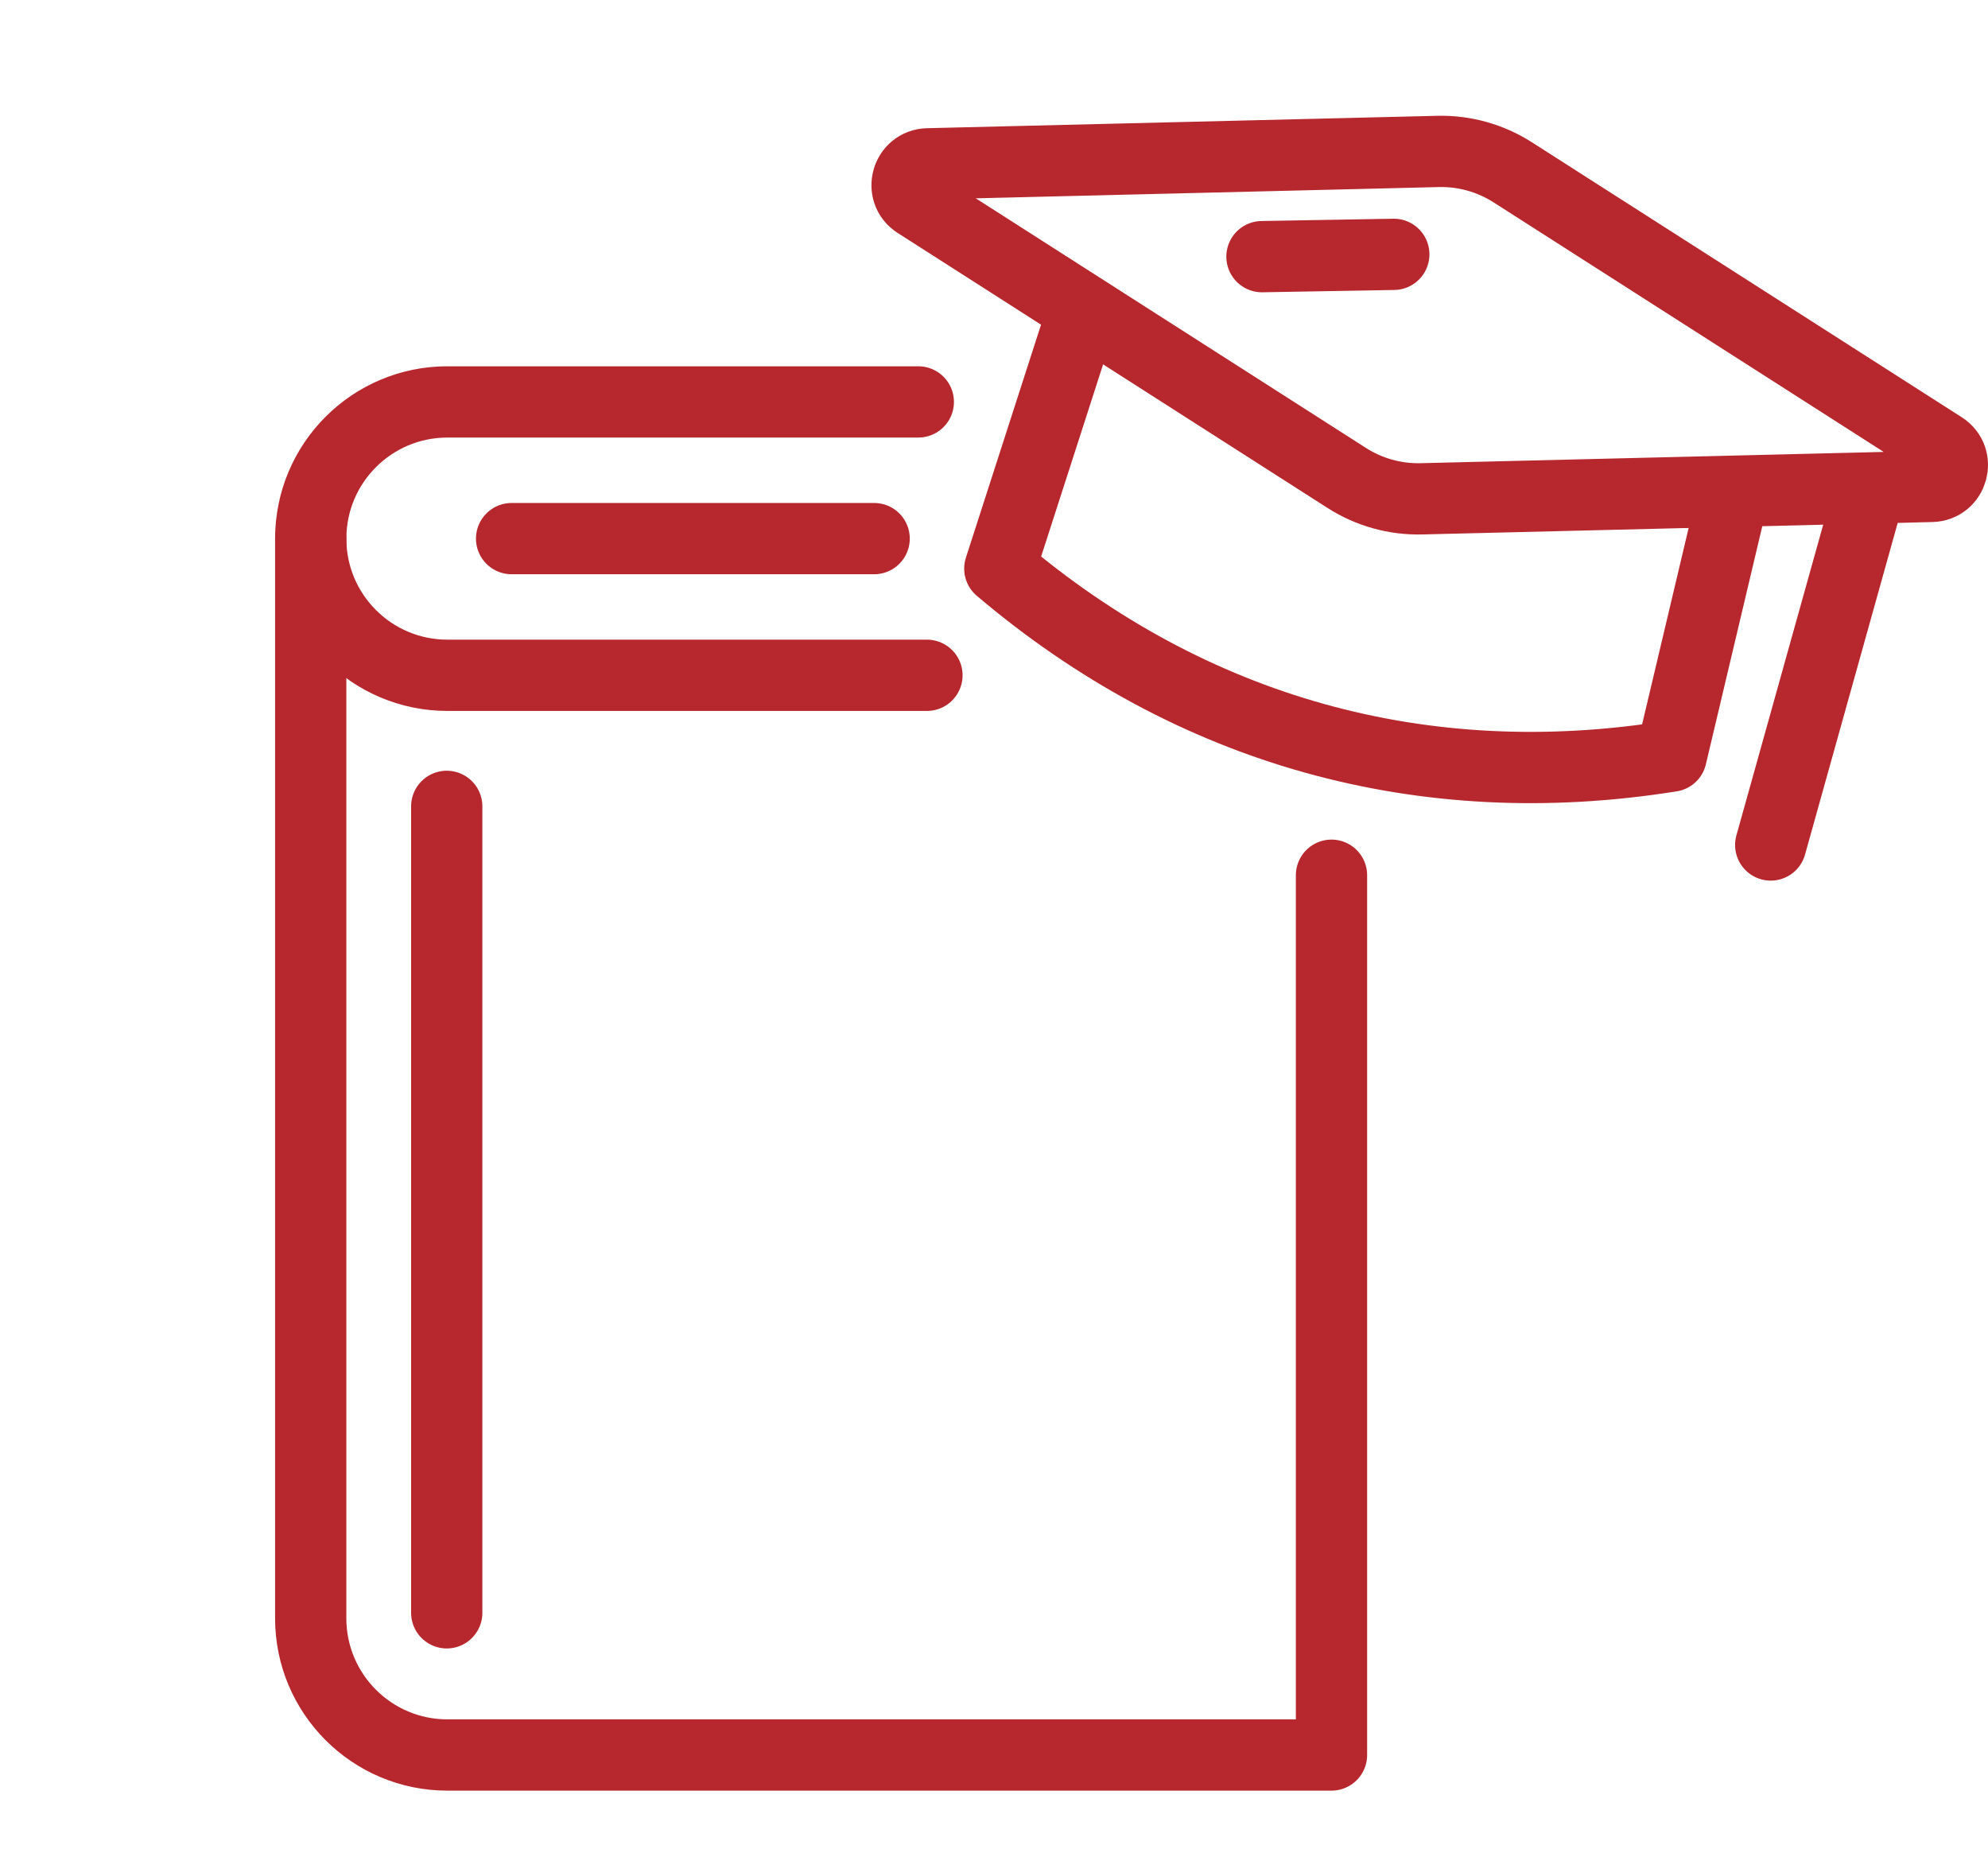 <?xml version="1.0" encoding="utf-8"?>
<!-- Generator: Adobe Illustrator 16.0.0, SVG Export Plug-In . SVG Version: 6.00 Build 0)  -->
<!DOCTYPE svg PUBLIC "-//W3C//DTD SVG 1.1//EN" "http://www.w3.org/Graphics/SVG/1.1/DTD/svg11.dtd">
<svg version="1.1" id="レイヤー_1" xmlns="http://www.w3.org/2000/svg" xmlns:xlink="http://www.w3.org/1999/xlink" x="0px"
	 y="0px" width="111.585px" height="104px" viewBox="0 0 111.585 104" enable-background="new 0 0 111.585 104"
	 xml:space="preserve">
<path fill="none" stroke="#B6282D" stroke-width="4" stroke-linecap="round" stroke-linejoin="round" stroke-miterlimit="10" d="
	M25.075,45.256v45.261"/>
<path fill="none" stroke="#B6282D" stroke-width="4" stroke-linecap="round" stroke-linejoin="round" stroke-miterlimit="10" d="
	M80.712,8.499L52.078,9.195c-1.176,0.028-1.604,1.563-0.613,2.196l24.128,15.434c1.25,0.8,2.711,1.208,4.193,1.171l28.635-0.697
	c1.175-0.028,1.604-1.563,0.613-2.196L84.905,9.669C83.655,8.87,82.194,8.462,80.712,8.499z"/>
<path fill="none" stroke="#B6282D" stroke-width="4" stroke-linecap="round" stroke-linejoin="round" stroke-miterlimit="10" d="
	M60.642,17.887c-1.514,4.694-3.021,9.369-4.523,14.025c10.76,9.126,23.752,12.755,37.684,10.525
	c1.129-4.76,2.261-9.541,3.398-14.339"/>
<path fill="none" stroke="#B6282D" stroke-width="4" stroke-linecap="round" stroke-linejoin="round" stroke-miterlimit="10" d="
	M70.833,14.404l7.4-0.129"/>
<path fill="none" stroke="#B6282D" stroke-width="4" stroke-linecap="round" stroke-linejoin="round" stroke-miterlimit="10" d="
	M104.659,28.561l-5.27,18.863"/>
<path fill="none" stroke="#B6282D" stroke-width="4" stroke-linecap="round" stroke-linejoin="round" stroke-miterlimit="10" d="
	M17.44,30.229v60.595c0,4.237,3.435,7.673,7.672,7.673h49.624V49.121"/>
<path fill="none" stroke="#B6282D" stroke-width="4" stroke-linecap="round" stroke-linejoin="round" stroke-miterlimit="10" d="
	M51.544,22.557H25.113c-4.237,0-7.672,3.435-7.672,7.672c0,4.236,3.435,7.671,7.672,7.671h26.916"/>
<path fill="none" stroke="#B6282D" stroke-width="4" stroke-linecap="round" stroke-linejoin="round" stroke-miterlimit="10" d="
	M49.065,30.229H28.716"/>
</svg>
